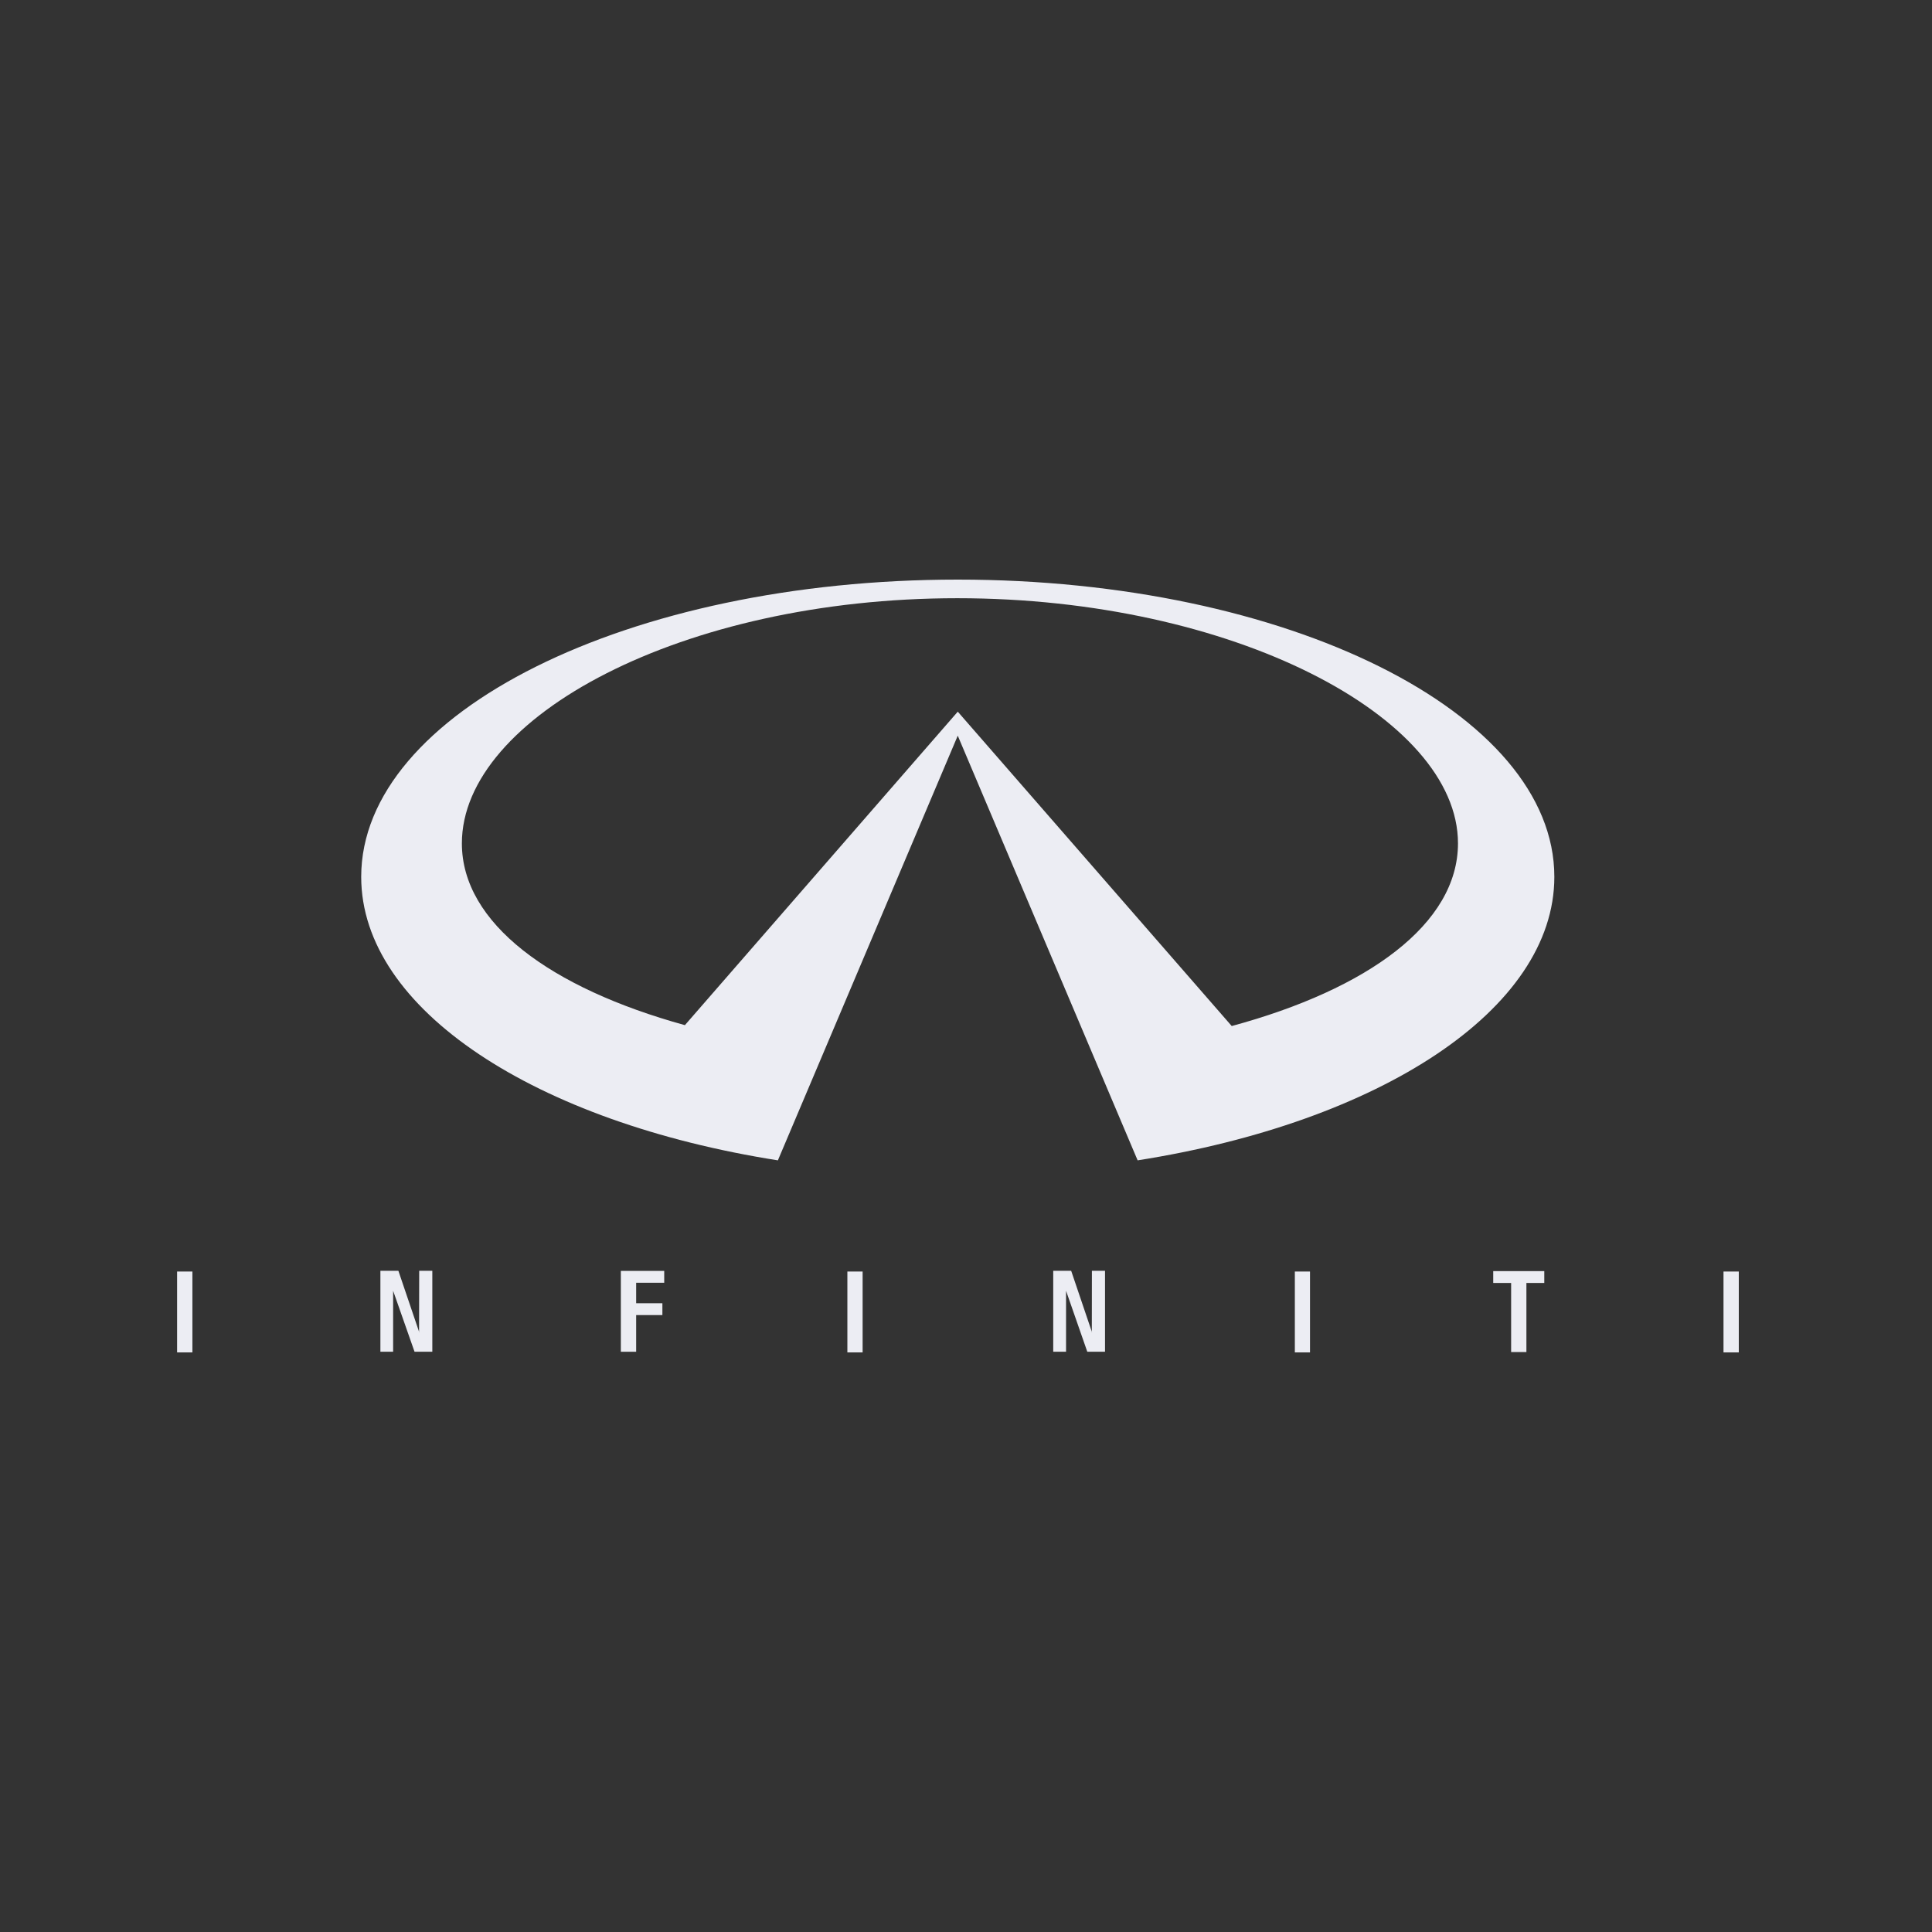 <?xml version="1.0" encoding="UTF-8"?> <svg xmlns="http://www.w3.org/2000/svg" width="120" height="120" viewBox="0 0 120 120" fill="none"><rect x="0" y="0" width="120" height="120" fill="#333333" stroke="none"/><path d="M38.562 83.96H39.513V81.682H41.142V80.946H39.513V79.674H41.256V78.938H38.562V83.96Z" fill="#ECEDF3"></path><path d="M81.367 78.977H80.425V84H81.367V78.977Z" fill="#ECEDF3"></path><path d="M92.747 79.687H93.859V83.978H94.808V79.687H95.918V78.951H92.747V79.687Z" fill="#ECEDF3"></path><path d="M11.95 78.977H11V84H11.95V78.977Z" fill="#ECEDF3"></path><path d="M67.815 82.718L67.831 82.759H67.815V82.718L66.532 78.93H65.418V83.957H66.214V80.172L67.533 83.957H68.635V78.93H67.82L67.815 82.718Z" fill="#ECEDF3"></path><path d="M108 78.977H107.05V84H108V78.977Z" fill="#ECEDF3"></path><path d="M53.579 78.977H52.632V84H53.579V78.977Z" fill="#ECEDF3"></path><path d="M26.029 82.718L26.045 82.759H26.029V82.718L24.744 78.93H23.627V83.957H24.418V80.172L25.747 83.957H26.852V78.93H26.037L26.029 82.718Z" fill="#ECEDF3"></path><path d="M59.489 36C39.025 36 22.435 44.266 22.435 54.463C22.435 62.721 33.312 69.71 48.316 72.071L59.488 45.694L70.66 72.071C85.673 69.71 96.543 62.72 96.543 54.463C96.545 44.266 79.96 36 59.489 36ZM76.505 63.729L59.489 44.203L42.54 63.674C34.194 61.371 28.688 57.34 28.688 52.384C28.688 44.528 42.371 37.156 59.463 37.156C76.545 37.156 90.558 44.528 90.558 52.384C90.559 57.377 84.968 61.436 76.505 63.729Z" fill="#ECEDF3"></path></svg> 